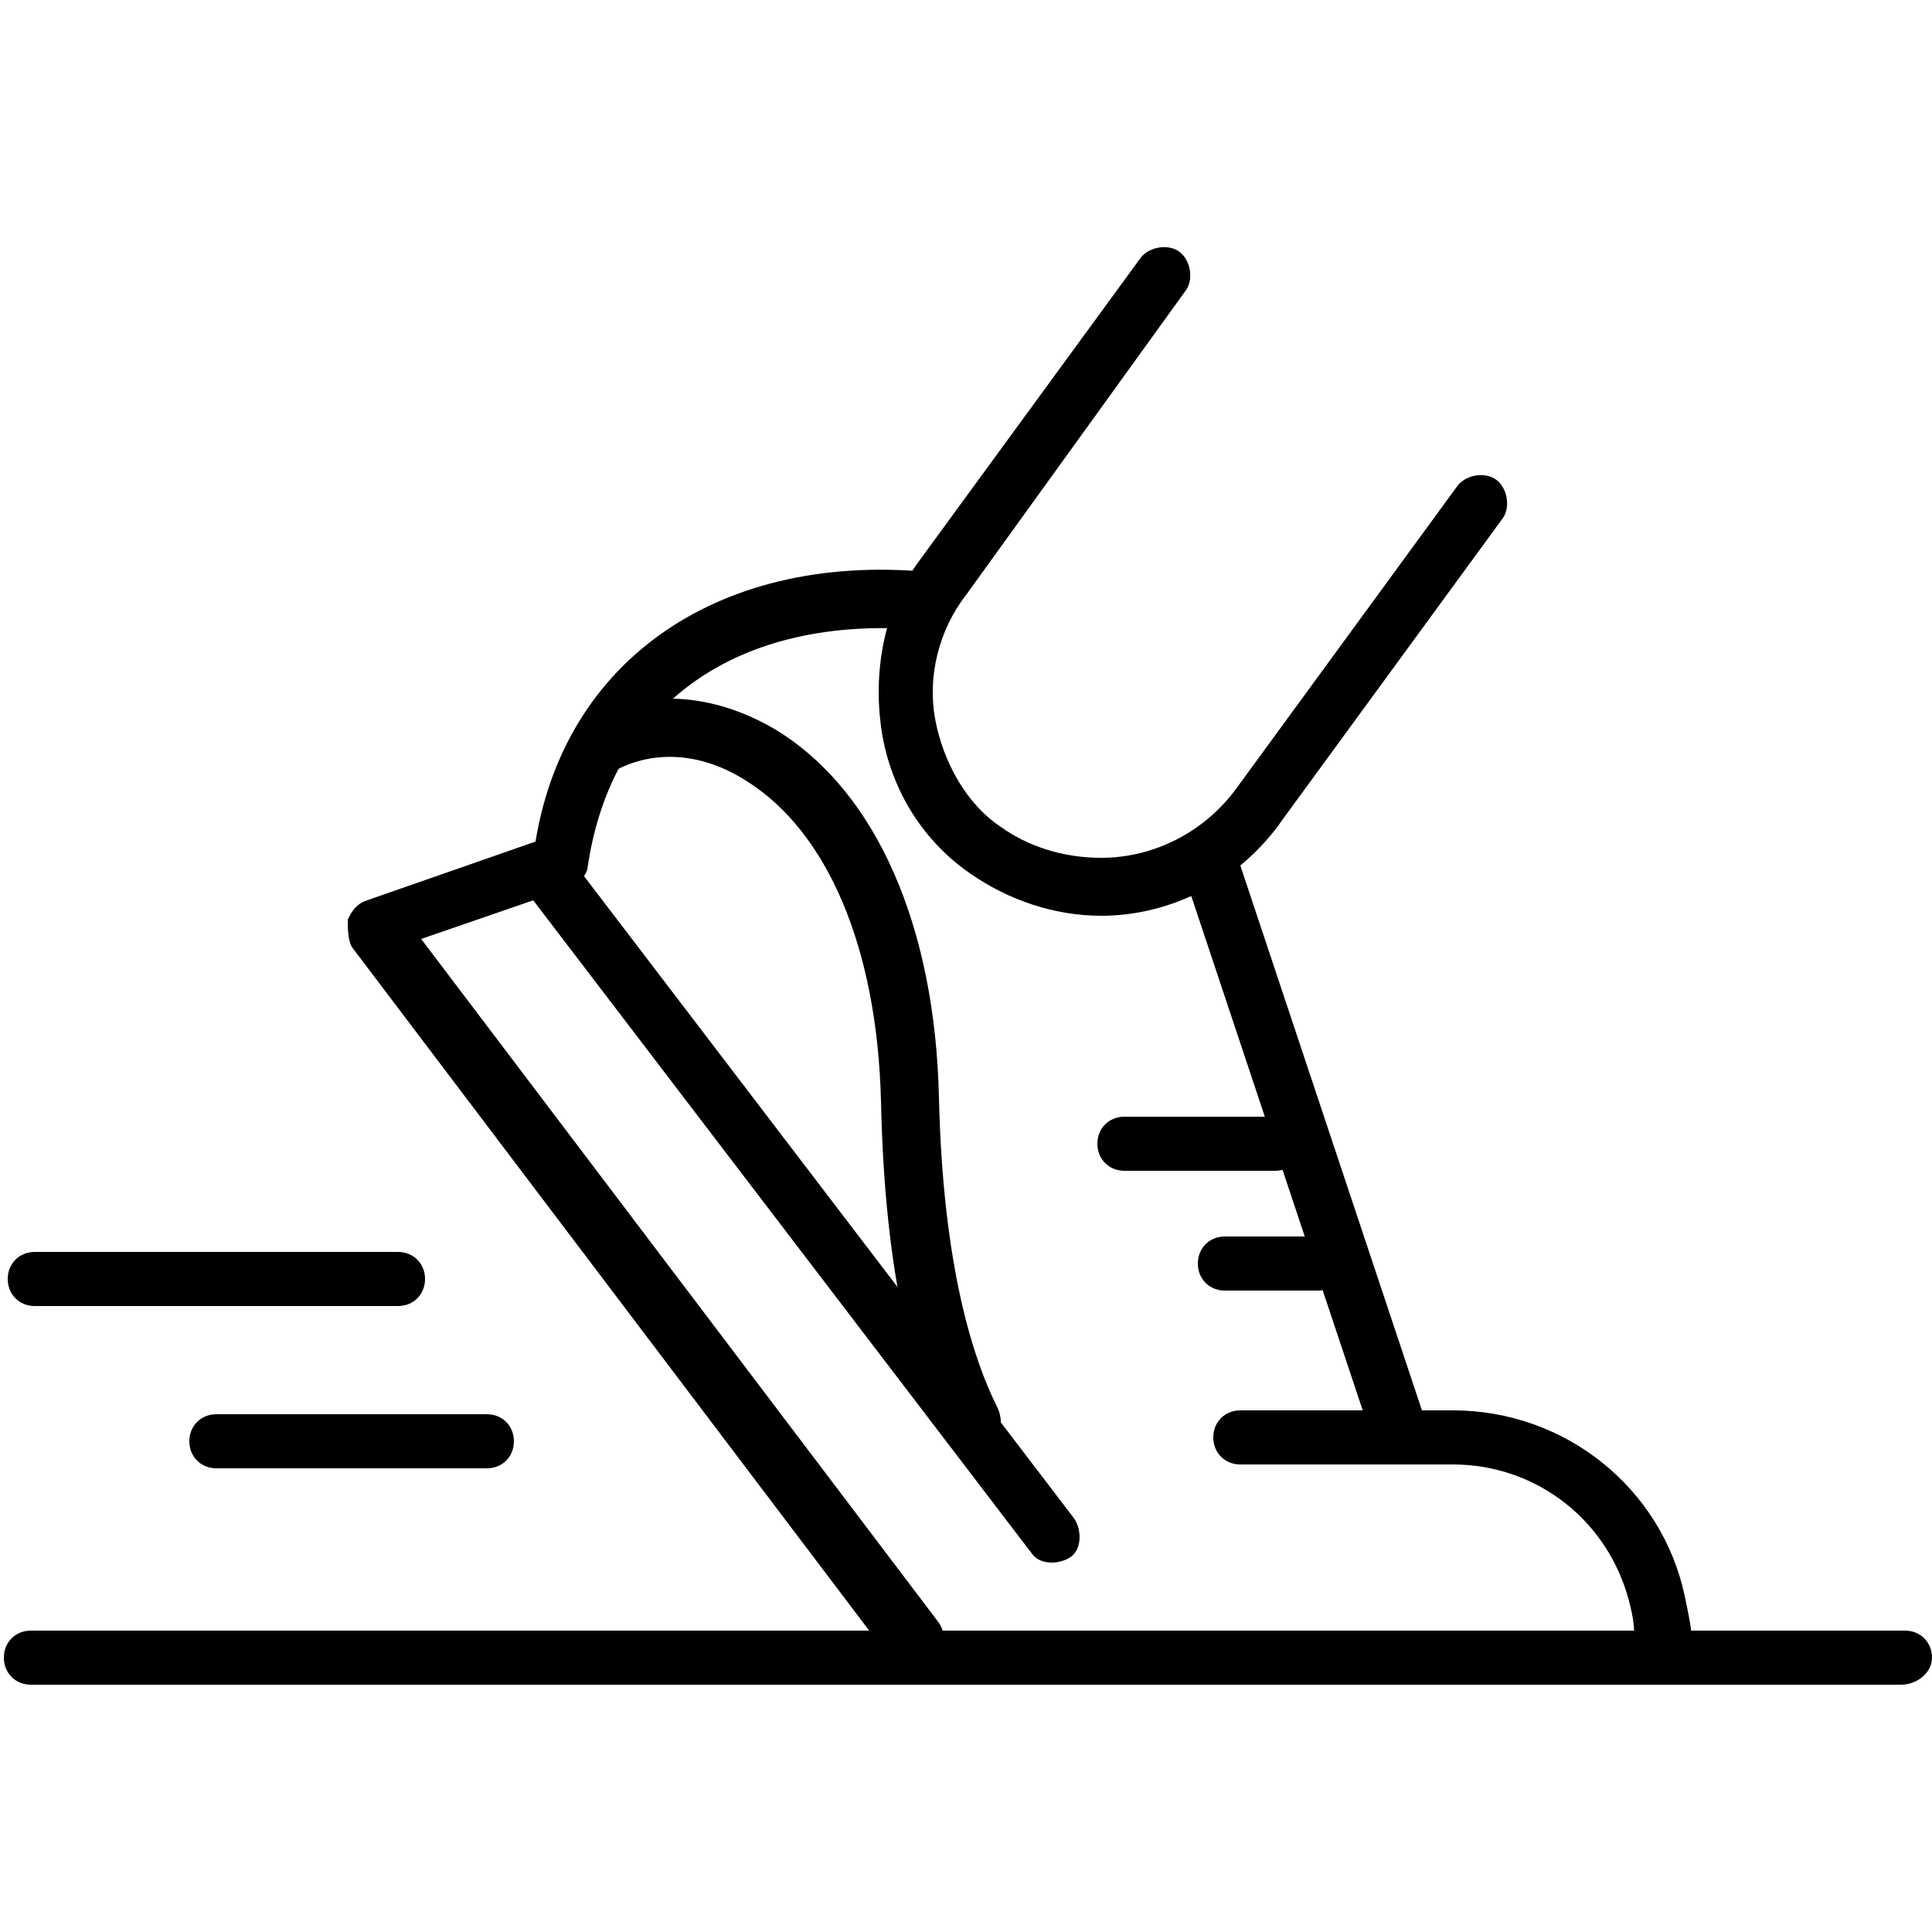 <svg version="1.1" class="illustration-highlightslist--sport svg--Ebene_1" xmlns="http://www.w3.org/2000/svg" x="0" y="0" viewBox="0 0 50 50" xml:space="preserve"><style><style>.illustration-highlightslist--sport.st0{fill:#000001}.illustration-highlightslist--sport.st1{fill:currentColor}</style></style><path class="illustration-highlightslist--sport st0" d="M49.2 43.6H.8c-.4 0-.7-.3-.7-.7s.3-.7.7-.7h48.5c.4 0 .7.3.7.7s-.4.7-.8.7z"/><path class="illustration-highlightslist--sport st0" d="M23.7 43.3c-.2 0-.4-.1-.6-.3l-14-18.5c-.1-.2-.1-.5-.1-.7.1-.2.2-.4.5-.5l4.3-1.5c.3-.1.6 0 .8.2l13.2 17.3c.2.3.2.8-.1 1-.3.2-.8.2-1-.1L13.8 23.3l-2.9 1L24.3 42c.2.3.2.8-.1 1-.1.2-.3.3-.5.3z"/><path class="illustration-highlightslist--sport st0" d="M36.1 37.4c-.3 0-.6-.2-.7-.5l-4.8-14.4c-.1-.4.1-.8.5-.9s.8.1.9.5l4.8 14.4c.1.4-.1.8-.5.9h-.2z"/><path class="illustration-highlightslist--sport st0" d="M14.5 23c-.1 0-.1 0 0 0-.5-.1-.8-.4-.7-.8.6-5 4.7-7.9 10.2-7.4.4 0 .7.4.7.8s-.4.7-.8.7c-4.8-.4-8.1 1.9-8.7 6.2-.1.3-.4.5-.7.5z"/><path class="illustration-highlightslist--sport st0" d="M33 30.3h-3.9c-.4 0-.7-.3-.7-.7 0-.4.3-.7.7-.7H33c.4 0 .7.3.7.7.1.4-.3.7-.7.7z"/><path class="illustration-highlightslist--sport st0" d="M34.1 33.4h-2.4c-.4 0-.7-.3-.7-.7s.3-.7.7-.7h2.4c.4 0 .7.3.7.7 0 .4-.3.7-.7.7z"/><path class="illustration-highlightslist--sport st0" d="M43 43.4c-.4 0-.7-.3-.7-.7s0-.7-.1-1.1c-.5-2.2-2.4-3.7-4.6-3.7h-5.5c-.4 0-.7-.3-.7-.7s.3-.7.7-.7h5.5c2.9 0 5.4 2 6 4.8.1.5.2.9.2 1.4 0 .3-.4.7-.8.7z"/><path class="illustration-highlightslist--sport st1" d="M10.3 33.8H.9c-.4 0-.7-.3-.7-.7s.3-.7.7-.7h9.4c.4 0 .7.3.7.7 0 .4-.3.7-.7.7z"/><path class="illustration-highlightslist--sport st1" d="M12.6 38h-7c-.4 0-.7-.3-.7-.7s.3-.7.7-.7h7c.4 0 .7.3.7.7s-.3.7-.7.7z"/><path class="illustration-highlightslist--sport st0" d="M25 37.5c-.3 0-.5-.1-.6-.4-.7-1.3-1.5-3.9-1.6-8.6-.1-4-1.4-7-3.5-8.3-1.1-.7-2.3-.8-3.3-.3-.4.2-.8 0-1-.4s0-.8.4-1c1.5-.7 3.2-.5 4.7.4 2.6 1.6 4.1 5.1 4.2 9.5s.9 6.8 1.5 8c.2.4.1.8-.3 1-.3.1-.4.1-.5.1z"/><path class="illustration-highlightslist--sport st0" d="M28.5 23.7c-1.2 0-2.4-.4-3.4-1.1-1.3-.9-2.1-2.3-2.3-3.8-.2-1.5.1-3.1 1-4.3l5.7-7.8c.2-.3.7-.4 1-.2.3.2.4.7.2 1L25 15.4c-.7.9-1 2.1-.8 3.2s.8 2.2 1.7 2.8c.7.5 1.6.8 2.6.8 1.4 0 2.7-.7 3.5-1.8l5.7-7.8c.2-.3.7-.4 1-.2s.4.7.2 1l-5.7 7.8c-1.1 1.6-2.9 2.5-4.7 2.5z"/></svg>